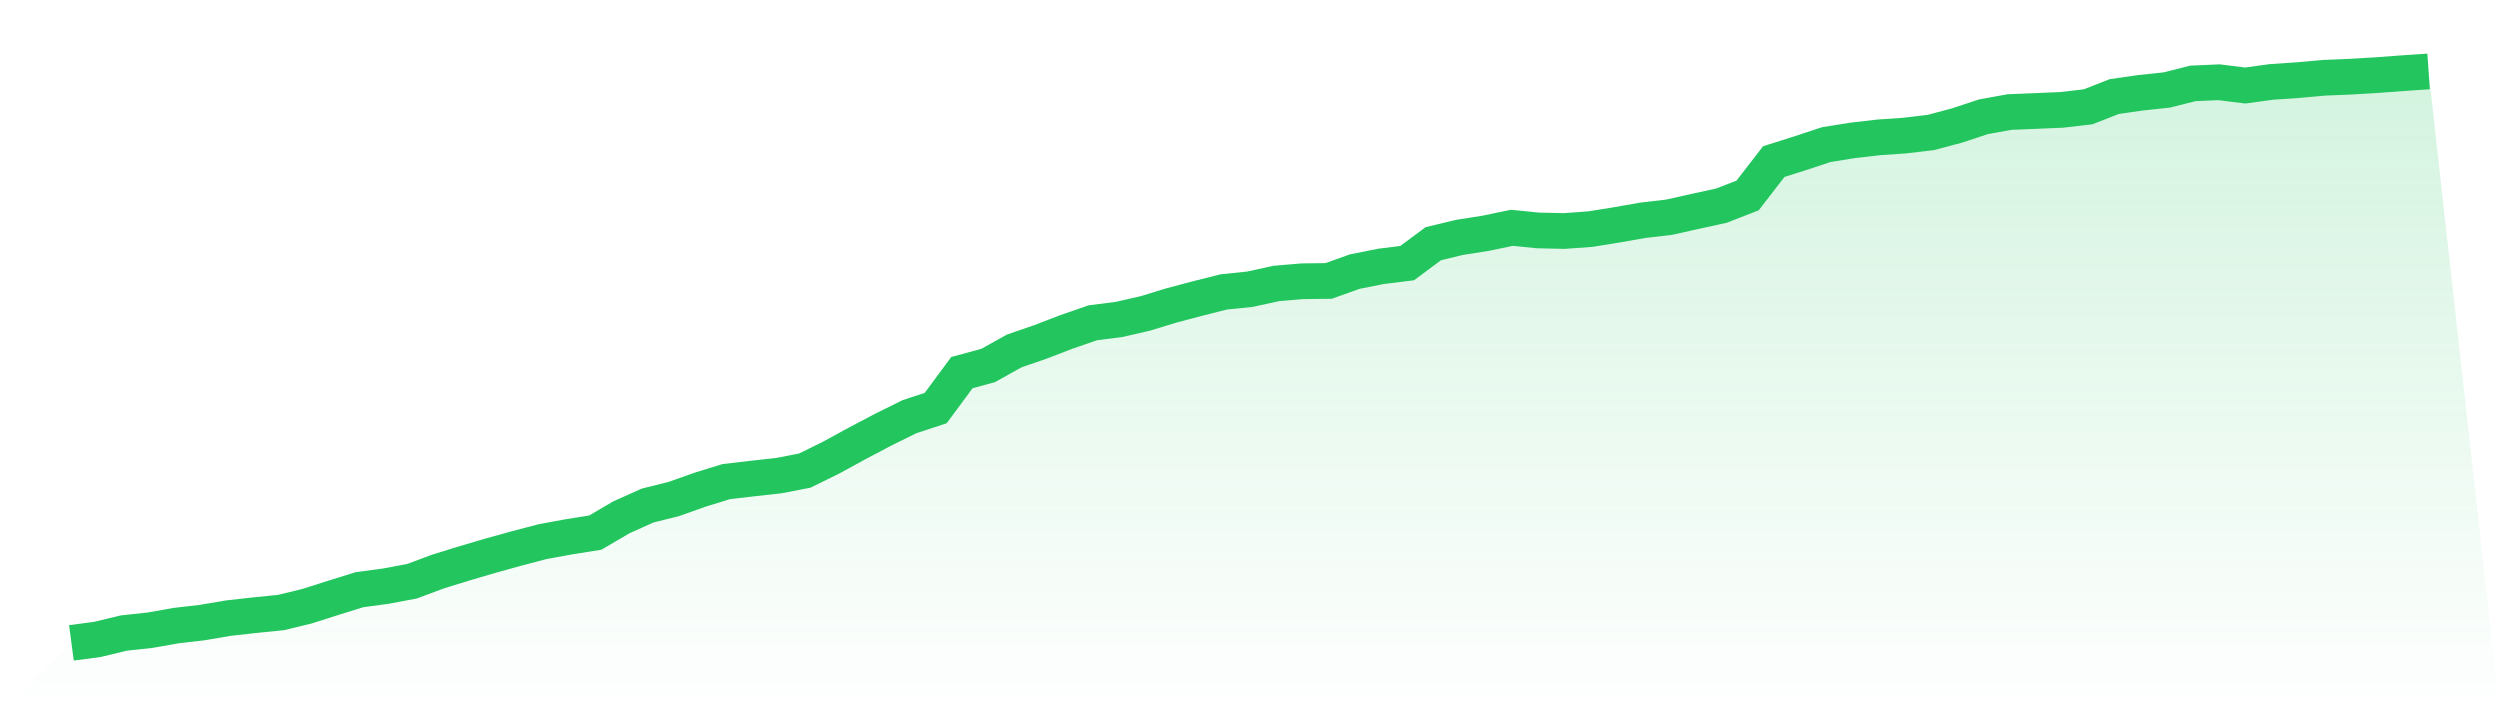 <svg viewBox="0 0 140 40" xmlns="http://www.w3.org/2000/svg">
<defs>
<linearGradient id="gradient" x1="0" x2="0" y1="0" y2="1">
<stop offset="0%" stop-color="#22c55e" stop-opacity="0.2"/>
<stop offset="100%" stop-color="#22c55e" stop-opacity="0"/>
</linearGradient>
</defs>
<path d="M4,36 L4,36 L5.467,35.805 L6.933,35.45 L8.4,35.292 L9.867,35.033 L11.333,34.863 L12.8,34.613 L14.267,34.45 L15.733,34.302 L17.2,33.946 L18.667,33.478 L20.133,33.023 L21.6,32.825 L23.067,32.55 L24.533,32.004 L26,31.551 L27.467,31.119 L28.933,30.713 L30.4,30.328 L31.867,30.06 L33.333,29.827 L34.8,28.968 L36.267,28.31 L37.733,27.945 L39.2,27.424 L40.667,26.97 L42.133,26.799 L43.6,26.637 L45.067,26.354 L46.533,25.632 L48,24.831 L49.467,24.058 L50.933,23.333 L52.4,22.851 L53.867,20.866 L55.333,20.469 L56.8,19.651 L58.267,19.146 L59.733,18.582 L61.2,18.076 L62.667,17.888 L64.133,17.553 L65.6,17.105 L67.067,16.716 L68.533,16.347 L70,16.196 L71.467,15.874 L72.933,15.75 L74.4,15.734 L75.867,15.209 L77.333,14.917 L78.8,14.735 L80.267,13.646 L81.733,13.294 L83.2,13.063 L84.667,12.757 L86.133,12.905 L87.6,12.936 L89.067,12.83 L90.533,12.593 L92,12.335 L93.467,12.165 L94.933,11.837 L96.4,11.517 L97.867,10.945 L99.333,9.048 L100.8,8.585 L102.267,8.099 L103.733,7.863 L105.2,7.693 L106.667,7.592 L108.133,7.418 L109.6,7.027 L111.067,6.541 L112.533,6.274 L114,6.215 L115.467,6.152 L116.933,5.981 L118.4,5.407 L119.867,5.196 L121.333,5.041 L122.8,4.67 L124.267,4.606 L125.733,4.789 L127.2,4.587 L128.667,4.489 L130.133,4.356 L131.6,4.296 L133.067,4.209 L134.533,4.1 L136,4 L140,40 L0,40 z" fill="url(#gradient)"/>
<path d="M4,36 L4,36 L5.467,35.805 L6.933,35.45 L8.4,35.292 L9.867,35.033 L11.333,34.863 L12.8,34.613 L14.267,34.45 L15.733,34.302 L17.2,33.946 L18.667,33.478 L20.133,33.023 L21.6,32.825 L23.067,32.55 L24.533,32.004 L26,31.551 L27.467,31.119 L28.933,30.713 L30.4,30.328 L31.867,30.06 L33.333,29.827 L34.8,28.968 L36.267,28.31 L37.733,27.945 L39.2,27.424 L40.667,26.97 L42.133,26.799 L43.6,26.637 L45.067,26.354 L46.533,25.632 L48,24.831 L49.467,24.058 L50.933,23.333 L52.4,22.851 L53.867,20.866 L55.333,20.469 L56.8,19.651 L58.267,19.146 L59.733,18.582 L61.2,18.076 L62.667,17.888 L64.133,17.553 L65.6,17.105 L67.067,16.716 L68.533,16.347 L70,16.196 L71.467,15.874 L72.933,15.75 L74.4,15.734 L75.867,15.209 L77.333,14.917 L78.8,14.735 L80.267,13.646 L81.733,13.294 L83.2,13.063 L84.667,12.757 L86.133,12.905 L87.6,12.936 L89.067,12.83 L90.533,12.593 L92,12.335 L93.467,12.165 L94.933,11.837 L96.4,11.517 L97.867,10.945 L99.333,9.048 L100.8,8.585 L102.267,8.099 L103.733,7.863 L105.2,7.693 L106.667,7.592 L108.133,7.418 L109.6,7.027 L111.067,6.541 L112.533,6.274 L114,6.215 L115.467,6.152 L116.933,5.981 L118.4,5.407 L119.867,5.196 L121.333,5.041 L122.8,4.67 L124.267,4.606 L125.733,4.789 L127.2,4.587 L128.667,4.489 L130.133,4.356 L131.6,4.296 L133.067,4.209 L134.533,4.1 L136,4" fill="none" stroke="#22c55e" stroke-width="2"/>
</svg>
